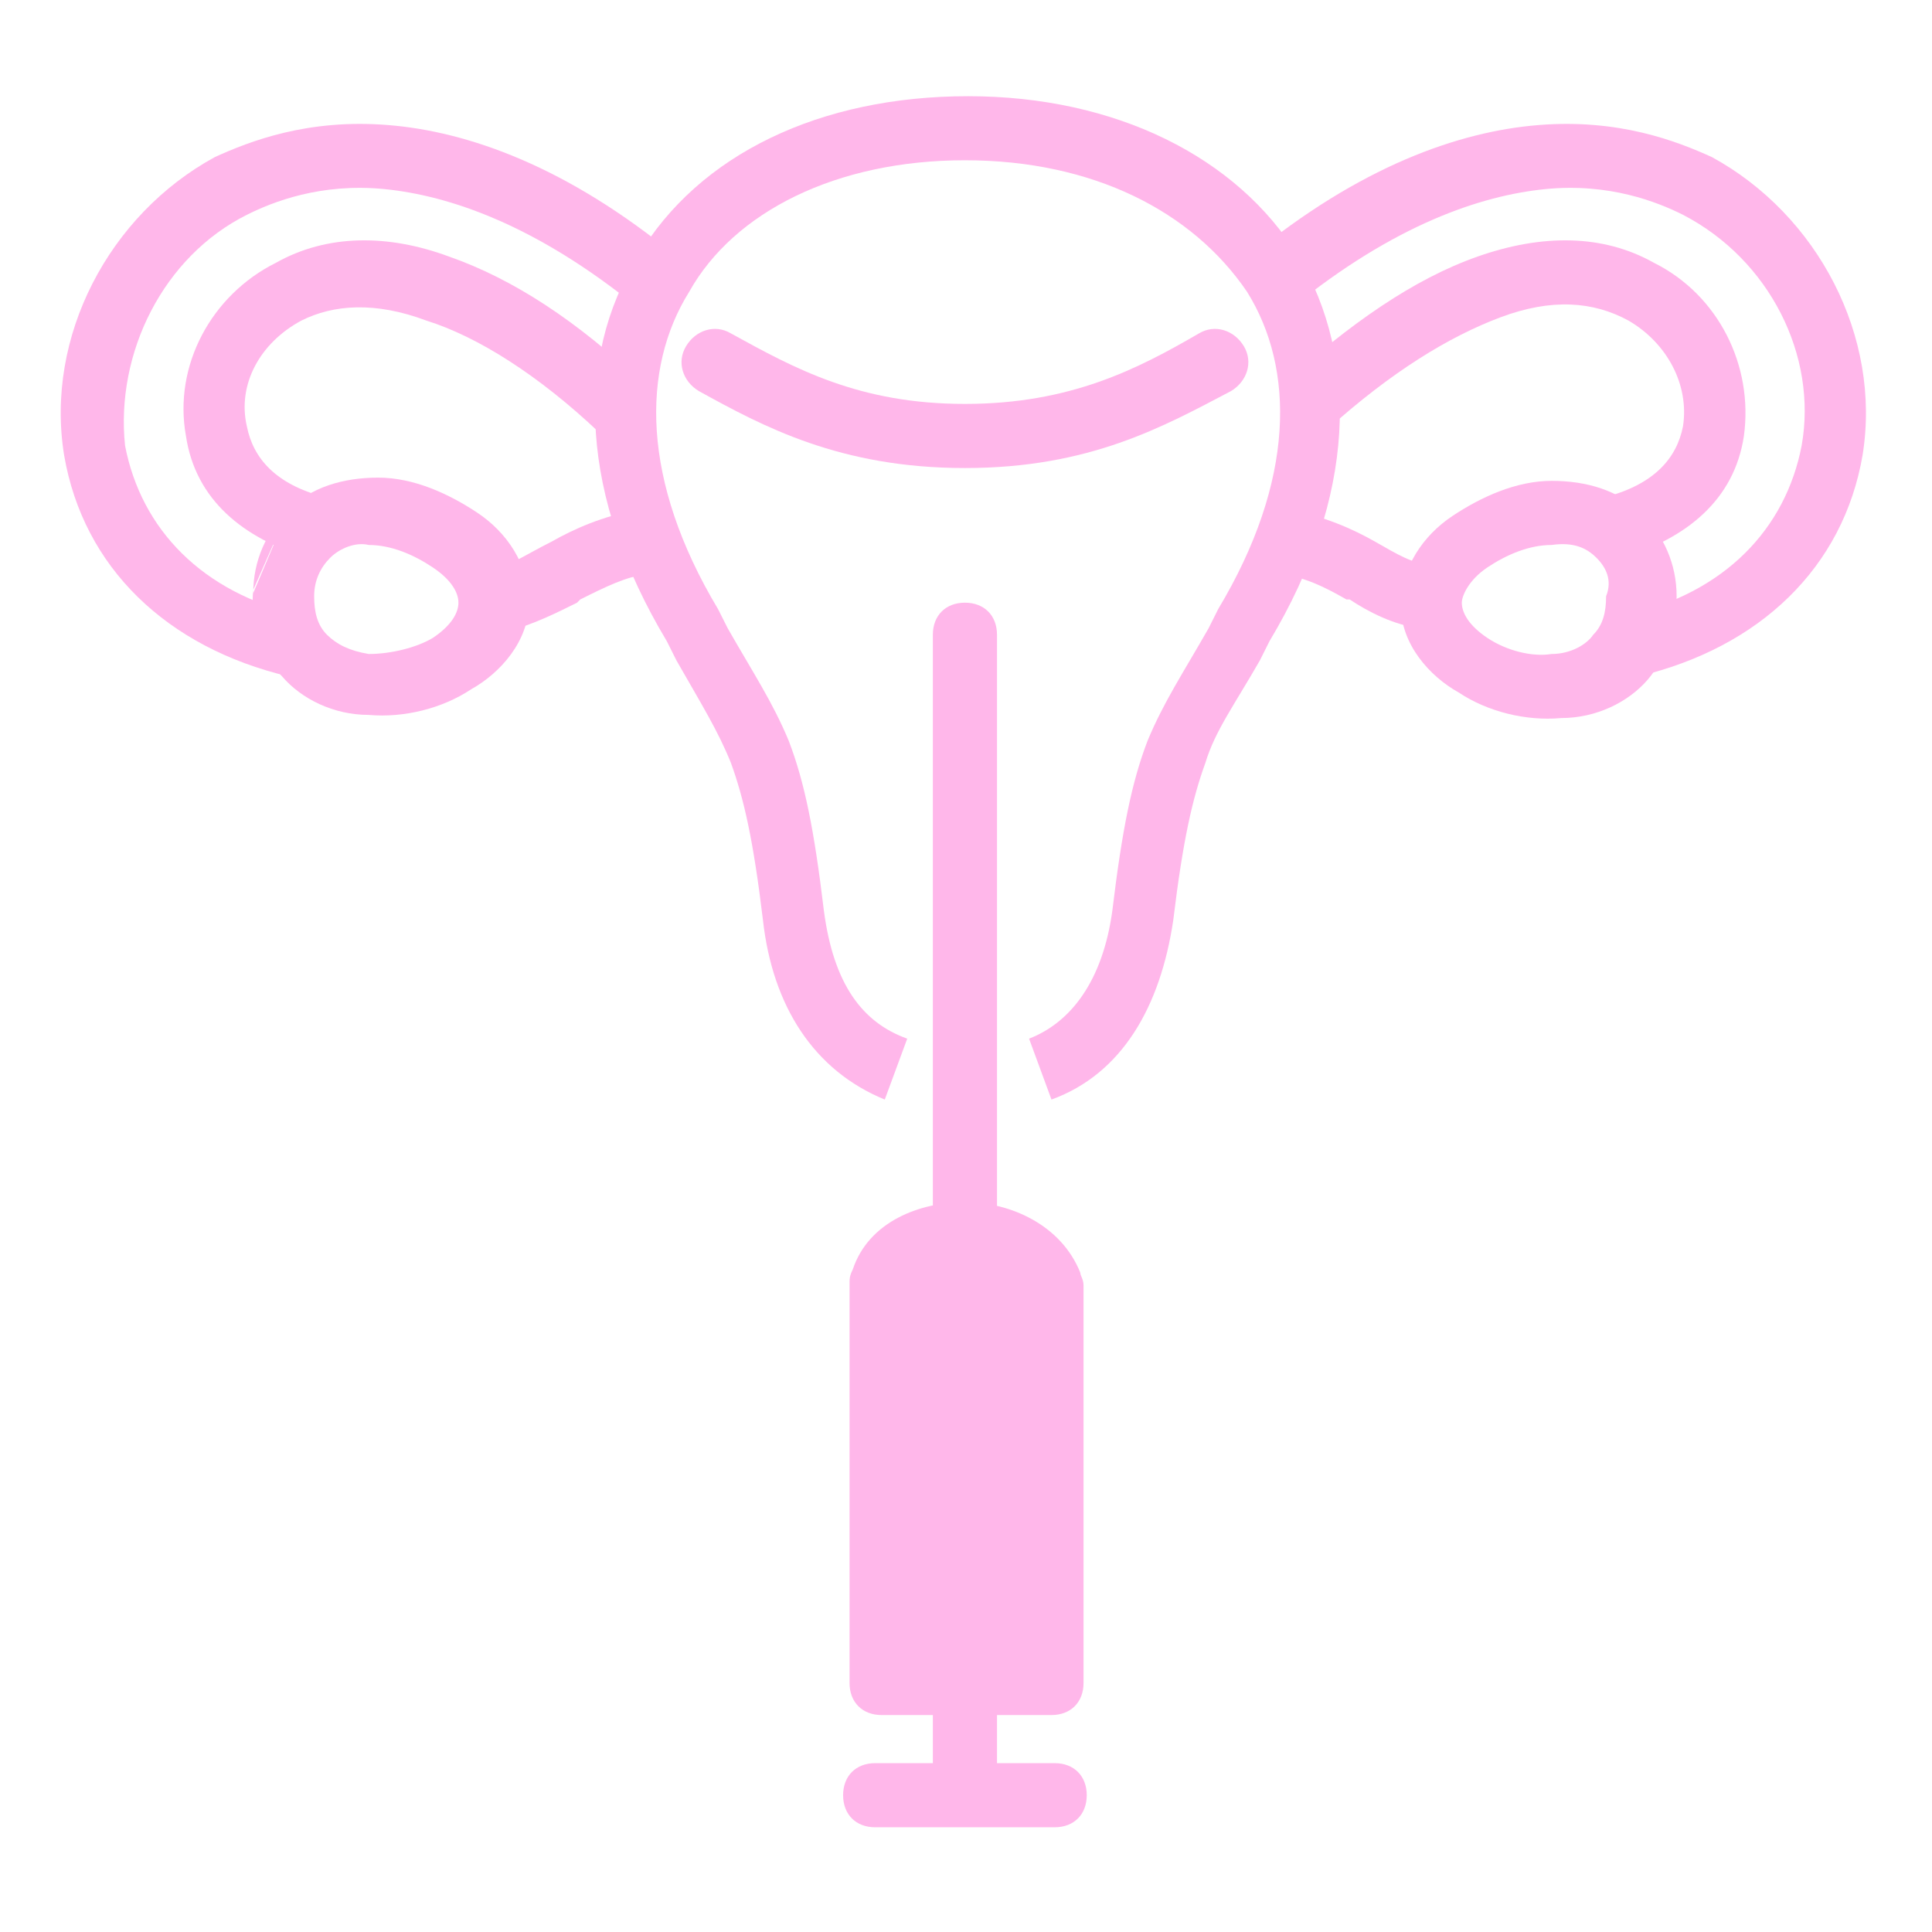 <svg xmlns="http://www.w3.org/2000/svg" xmlns:xlink="http://www.w3.org/1999/xlink" width="150" zoomAndPan="magnify" viewBox="0 0 112.5 112.5" height="150" preserveAspectRatio="xMidYMid meet" version="1.0"><path fill="#ffb7ea" d="M 39.949 20.16 C 40.508 19.227 41.629 18.855 42.562 19.414 C 46.293 21.469 50.027 23.52 56.188 23.52 C 62.348 23.52 66.27 21.469 69.816 19.414 C 70.75 18.855 71.867 19.227 72.43 20.16 C 72.988 21.094 72.613 22.215 71.68 22.773 C 67.762 24.828 63.469 27.254 56.188 27.254 C 48.906 27.254 44.426 24.828 40.695 22.773 C 39.762 22.215 39.387 21.094 39.949 20.16 Z M 39.949 20.16 " fill-opacity="1" fill-rule="evenodd"/><path fill="#ffb7ea" d="M 32.105 31.547 C 33.414 30.801 35.094 30.055 37.148 29.68 L 37.707 33.414 C 36.402 33.602 35.281 34.16 33.789 34.906 C 33.789 34.906 33.602 35.094 33.602 35.094 C 32.48 35.652 30.988 36.402 29.492 36.773 L 28.934 33.039 C 29.867 32.855 30.613 32.293 32.105 31.547 Z M 32.105 31.547 " fill-opacity="1" fill-rule="evenodd"/><path fill="#ffb7ea" d="M 19.227 32.48 C 18.668 33.039 18.293 33.789 18.293 34.719 C 18.293 35.652 18.48 36.402 19.039 36.961 C 19.602 37.52 20.348 37.895 21.469 38.082 C 22.773 38.082 24.266 37.707 25.199 37.148 C 26.32 36.402 26.695 35.652 26.695 35.094 C 26.695 34.535 26.32 33.789 25.199 33.039 C 24.082 32.293 22.773 31.734 21.469 31.734 C 20.719 31.547 19.785 31.922 19.227 32.48 Z M 16.801 29.68 C 18.105 28.375 19.973 27.812 22.027 27.812 C 24.082 27.812 26.133 28.746 27.812 29.867 C 29.492 30.988 30.801 32.855 30.801 35.094 C 30.801 37.336 29.121 39.199 27.441 40.133 C 25.762 41.254 23.52 41.812 21.469 41.629 C 19.414 41.629 17.547 40.695 16.426 39.387 C 15.121 38.082 14.559 36.215 14.746 34.348 M 16.801 29.68 C 15.492 30.988 14.746 32.668 14.746 34.535 Z M 16.801 29.68 " fill-opacity="1" fill-rule="evenodd"/><path fill="#ffb7ea" d="M 26.133 14.934 C 29.867 16.242 33.602 18.668 37.52 22.402 L 34.906 25.199 C 31.359 21.84 27.812 19.602 24.828 18.668 C 21.84 17.547 19.414 17.734 17.547 18.668 C 15.121 19.973 13.812 22.402 14.375 24.828 C 14.746 26.695 16.055 28.188 18.855 28.934 L 17.922 32.48 C 14.188 31.359 11.387 29.121 10.828 25.387 C 10.082 21.281 12.32 17.172 16.055 15.309 C 19.039 13.625 22.586 13.625 26.133 14.934 Z M 26.133 14.934 " fill-opacity="1" fill-rule="evenodd"/><path fill="#ffb7ea" d="M 14.375 12.508 C 15.867 11.762 18.668 10.641 22.402 11.012 C 26.133 11.387 31.176 13.066 37.148 17.922 L 39.387 14.934 C 33.039 9.707 27.254 7.652 22.586 7.281 C 17.922 6.906 14.559 8.215 12.508 9.148 C 6.348 12.508 2.613 19.602 3.734 26.508 C 4.852 33.039 9.707 37.707 16.801 39.387 L 17.547 35.84 C 11.762 34.535 8.215 30.801 7.281 25.945 C 6.719 20.535 9.52 14.934 14.375 12.508 Z M 14.375 12.508 " fill-opacity="1" fill-rule="evenodd"/><path fill="#ffb7ea" d="M 78.402 34.906 C 77.094 34.16 75.977 33.602 74.48 33.414 L 75.043 29.68 C 77.094 30.055 78.773 30.801 80.082 31.547 C 81.387 32.293 82.32 32.855 83.254 32.855 L 82.695 36.586 C 81.203 36.402 79.707 35.652 78.59 34.906 C 78.59 34.906 78.402 34.906 78.402 34.906 Z M 78.402 34.906 " fill-opacity="1" fill-rule="evenodd"/><path fill="#ffb7ea" d="M 97.629 34.719 C 97.629 32.855 96.883 31.176 95.574 29.867 C 94.27 28.562 92.402 28 90.348 28 C 88.297 28 86.242 28.934 84.562 30.055 C 82.883 31.176 81.574 33.039 81.574 35.281 C 81.574 37.52 83.254 39.387 84.934 40.32 C 86.613 41.441 88.855 42 90.91 41.812 C 92.961 41.812 94.828 40.879 95.949 39.574 C 97.07 38.266 97.629 36.402 97.629 34.719 Z M 92.961 32.48 C 92.402 31.922 91.656 31.547 90.348 31.734 C 89.043 31.734 87.734 32.293 86.613 33.039 C 85.496 33.789 85.121 34.719 85.121 35.094 C 85.121 35.652 85.496 36.402 86.613 37.148 C 87.734 37.895 89.227 38.266 90.348 38.082 C 91.469 38.082 92.402 37.52 92.773 36.961 C 93.336 36.402 93.523 35.652 93.523 34.719 C 93.895 33.789 93.523 33.039 92.961 32.48 Z M 92.961 32.48 " fill-opacity="1" fill-rule="evenodd"/><path fill="#ffb7ea" d="M 87.363 18.48 C 84.375 19.602 81.016 21.652 77.281 25.016 L 74.668 22.402 C 78.59 18.855 82.32 16.242 86.055 14.934 C 89.789 13.625 93.336 13.625 96.32 15.309 C 100.055 17.172 102.109 21.281 101.547 25.387 C 100.988 29.121 98.188 31.359 94.457 32.48 L 93.523 28.934 C 96.32 28.188 97.629 26.695 98 24.828 C 98.375 22.402 97.07 19.973 94.828 18.668 C 92.773 17.547 90.348 17.359 87.363 18.48 Z M 87.363 18.48 " fill-opacity="1" fill-rule="evenodd"/><path fill="#ffb7ea" d="M 89.602 7.281 C 94.27 6.906 97.629 8.215 99.684 9.148 C 105.844 12.508 109.574 19.602 108.457 26.508 C 107.336 33.039 102.48 37.707 95.387 39.387 L 94.641 35.84 C 100.43 34.535 103.977 30.801 104.91 25.945 C 105.844 20.719 103.043 15.121 98 12.508 C 96.508 11.762 93.707 10.641 89.977 11.012 C 86.242 11.387 81.203 13.066 75.227 17.922 L 72.801 14.934 C 79.148 9.707 84.934 7.652 89.602 7.281 Z M 89.602 7.281 " fill-opacity="1" fill-rule="evenodd"/><path fill="#ffb7ea" d="M 40.133 16.988 C 37.336 21.469 37.336 28 41.812 35.469 C 42 35.84 42.188 36.215 42.375 36.586 C 43.867 39.199 44.988 40.879 45.922 43.121 C 46.855 45.547 47.414 48.348 47.973 53.016 C 48.535 57.309 50.215 59.547 52.828 60.48 L 51.52 64.027 C 47.414 62.348 44.988 58.613 44.426 53.574 C 43.867 48.906 43.309 46.48 42.562 44.426 C 41.812 42.562 40.879 41.066 39.387 38.453 C 39.199 38.082 39.016 37.707 38.828 37.336 C 33.789 28.934 33.414 20.906 37.148 14.934 C 40.695 8.961 47.789 5.602 56.375 5.602 C 64.961 5.602 72.055 9.148 75.602 14.934 C 79.148 20.906 78.961 28.934 73.922 37.336 C 73.734 37.707 73.547 38.082 73.363 38.453 C 71.867 41.066 70.75 42.562 70.188 44.426 C 69.441 46.48 68.883 48.906 68.32 53.574 C 67.574 58.613 65.336 62.535 61.227 64.027 L 59.922 60.48 C 62.348 59.547 64.215 57.121 64.773 53.016 C 65.336 48.348 65.895 45.547 66.828 43.121 C 67.762 40.879 68.883 39.199 70.375 36.586 C 70.562 36.215 70.75 35.84 70.934 35.469 C 75.414 28 75.414 21.469 72.613 16.988 C 69.441 12.32 63.656 9.332 56.188 9.332 C 48.723 9.332 42.746 12.32 40.133 16.988 Z M 40.133 16.988 " fill-opacity="1" fill-rule="evenodd"/><path fill="#ffb7ea" d="M 56.188 35.094 C 57.309 35.094 58.055 35.84 58.055 36.961 L 58.055 71.68 C 58.055 72.801 57.309 73.547 56.188 73.547 C 55.066 73.547 54.32 72.801 54.32 71.68 L 54.32 36.961 C 54.32 35.84 55.066 35.094 56.188 35.094 Z M 56.188 35.094 " fill-opacity="1" fill-rule="evenodd"/><path fill="#ffb7ea" d="M 54.32 97.816 L 58.055 97.816 L 58.055 104.535 L 54.32 104.535 Z M 54.32 97.816 " fill-opacity="1" fill-rule="evenodd"/><path fill="#ffb7ea" d="M 61.043 98 L 61.043 74.668 C 59.547 70.75 52.641 70.75 51.148 74.668 L 51.148 97.816 L 61.043 97.816 Z M 61.043 98 " fill-opacity="1" fill-rule="evenodd"/><path fill="#ffb7ea" d="M 56.188 70 C 58.801 70 61.789 71.309 62.906 74.109 C 62.906 74.293 63.094 74.48 63.094 74.855 L 63.094 98 C 63.094 99.121 62.348 99.867 61.227 99.867 L 51.336 99.867 C 50.215 99.867 49.469 99.121 49.469 98 L 49.469 74.668 C 49.469 74.48 49.469 74.293 49.656 73.922 C 50.586 71.121 53.574 70 56.188 70 Z M 53.016 75.227 L 53.016 96.137 L 59.176 96.137 L 59.176 75.227 C 58.613 74.293 57.496 73.734 56 73.734 C 54.695 73.734 53.574 74.293 53.016 75.227 Z M 53.016 75.227 " fill-opacity="1" fill-rule="evenodd"/><path fill="#ffb7ea" d="M 49.094 104.535 C 49.094 103.414 49.84 102.668 50.961 102.668 L 61.414 102.668 C 62.535 102.668 63.281 103.414 63.281 104.535 C 63.281 105.656 62.535 106.402 61.414 106.402 L 50.961 106.402 C 49.84 106.402 49.094 105.656 49.094 104.535 Z M 49.094 104.535 " fill-opacity="1" fill-rule="evenodd"/><path fill="#ffb7ea" d="M 50.961 82.137 L 61.043 82.137 L 61.043 85.867 L 50.961 85.867 Z M 50.961 82.137 " fill-opacity="1" fill-rule="evenodd"/></svg>
